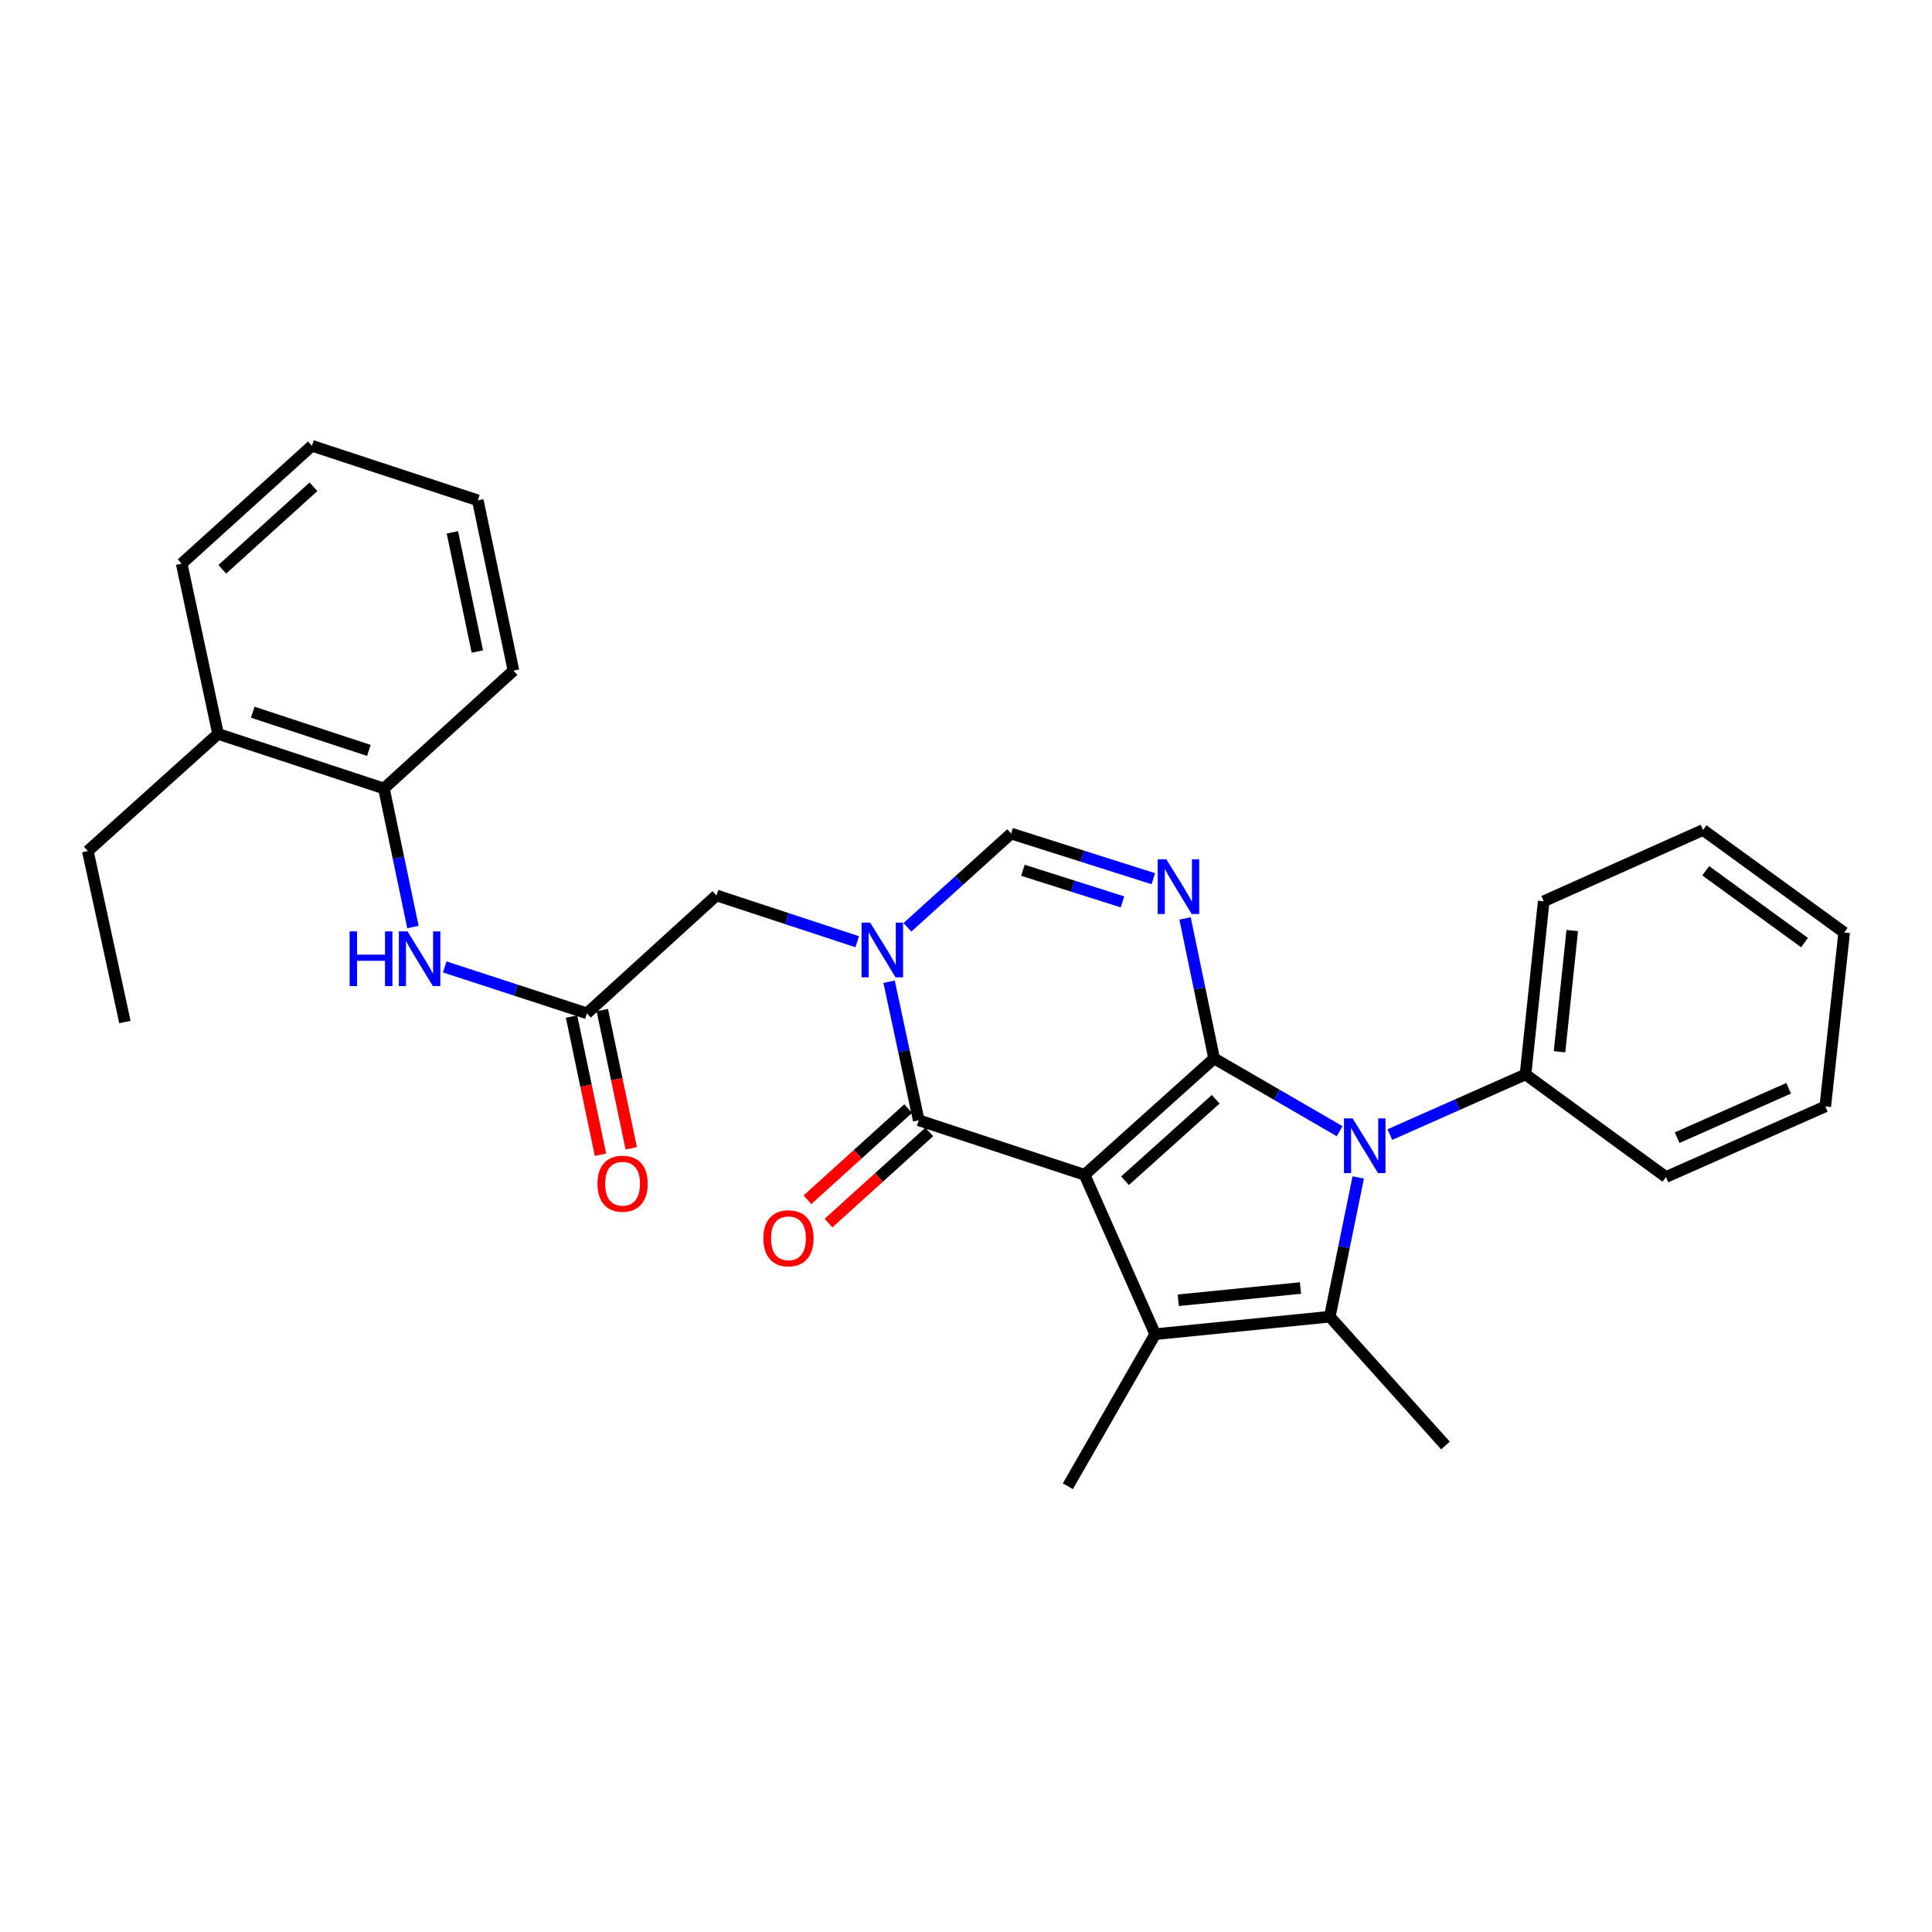 <?xml version='1.0' encoding='iso-8859-1'?>
<svg version='1.1' baseProfile='full'
              xmlns='http://www.w3.org/2000/svg'
                      xmlns:rdkit='http://www.rdkit.org/xml'
                      xmlns:xlink='http://www.w3.org/1999/xlink'
                  xml:space='preserve'
width='1000px' height='1000px' viewBox='0 0 1000 1000'>
<!-- END OF HEADER -->
<rect style='opacity:1.0;fill:#FFFFFF;stroke:none' width='1000' height='1000' x='0' y='0'> </rect>
<path class='bond-0' d='M 561.377,608.081 L 628.422,547.843' style='fill:none;fill-rule:evenodd;stroke:#000000;stroke-width:6px;stroke-linecap:butt;stroke-linejoin:miter;stroke-opacity:1' />
<path class='bond-0' d='M 582.31,611.15 L 629.241,568.984' style='fill:none;fill-rule:evenodd;stroke:#000000;stroke-width:6px;stroke-linecap:butt;stroke-linejoin:miter;stroke-opacity:1' />
<path class='bond-2' d='M 561.377,608.081 L 597.928,690.568' style='fill:none;fill-rule:evenodd;stroke:#000000;stroke-width:6px;stroke-linecap:butt;stroke-linejoin:miter;stroke-opacity:1' />
<path class='bond-5' d='M 561.377,608.081 L 475.527,579.847' style='fill:none;fill-rule:evenodd;stroke:#000000;stroke-width:6px;stroke-linecap:butt;stroke-linejoin:miter;stroke-opacity:1' />
<path class='bond-1' d='M 628.422,547.843 L 660.905,566.67' style='fill:none;fill-rule:evenodd;stroke:#000000;stroke-width:6px;stroke-linecap:butt;stroke-linejoin:miter;stroke-opacity:1' />
<path class='bond-1' d='M 660.905,566.67 L 693.387,585.498' style='fill:none;fill-rule:evenodd;stroke:#0000FF;stroke-width:6px;stroke-linecap:butt;stroke-linejoin:miter;stroke-opacity:1' />
<path class='bond-3' d='M 628.422,547.843 L 620.901,511.61' style='fill:none;fill-rule:evenodd;stroke:#000000;stroke-width:6px;stroke-linecap:butt;stroke-linejoin:miter;stroke-opacity:1' />
<path class='bond-3' d='M 620.901,511.61 L 613.381,475.376' style='fill:none;fill-rule:evenodd;stroke:#0000FF;stroke-width:6px;stroke-linecap:butt;stroke-linejoin:miter;stroke-opacity:1' />
<path class='bond-12' d='M 719.396,587.257 L 754.502,571.691' style='fill:none;fill-rule:evenodd;stroke:#0000FF;stroke-width:6px;stroke-linecap:butt;stroke-linejoin:miter;stroke-opacity:1' />
<path class='bond-12' d='M 754.502,571.691 L 789.608,556.124' style='fill:none;fill-rule:evenodd;stroke:#000000;stroke-width:6px;stroke-linecap:butt;stroke-linejoin:miter;stroke-opacity:1' />
<path class='bond-29' d='M 703.025,609.446 L 695.662,645.482' style='fill:none;fill-rule:evenodd;stroke:#0000FF;stroke-width:6px;stroke-linecap:butt;stroke-linejoin:miter;stroke-opacity:1' />
<path class='bond-29' d='M 695.662,645.482 L 688.299,681.518' style='fill:none;fill-rule:evenodd;stroke:#000000;stroke-width:6px;stroke-linecap:butt;stroke-linejoin:miter;stroke-opacity:1' />
<path class='bond-4' d='M 597.928,690.568 L 688.299,681.518' style='fill:none;fill-rule:evenodd;stroke:#000000;stroke-width:6px;stroke-linecap:butt;stroke-linejoin:miter;stroke-opacity:1' />
<path class='bond-4' d='M 609.862,673.018 L 673.121,666.683' style='fill:none;fill-rule:evenodd;stroke:#000000;stroke-width:6px;stroke-linecap:butt;stroke-linejoin:miter;stroke-opacity:1' />
<path class='bond-16' d='M 597.928,690.568 L 552.725,769.267' style='fill:none;fill-rule:evenodd;stroke:#000000;stroke-width:6px;stroke-linecap:butt;stroke-linejoin:miter;stroke-opacity:1' />
<path class='bond-30' d='M 596.958,454.815 L 560.155,443.13' style='fill:none;fill-rule:evenodd;stroke:#0000FF;stroke-width:6px;stroke-linecap:butt;stroke-linejoin:miter;stroke-opacity:1' />
<path class='bond-30' d='M 560.155,443.13 L 523.352,431.445' style='fill:none;fill-rule:evenodd;stroke:#000000;stroke-width:6px;stroke-linecap:butt;stroke-linejoin:miter;stroke-opacity:1' />
<path class='bond-30' d='M 580.993,466.82 L 555.231,458.64' style='fill:none;fill-rule:evenodd;stroke:#0000FF;stroke-width:6px;stroke-linecap:butt;stroke-linejoin:miter;stroke-opacity:1' />
<path class='bond-30' d='M 555.231,458.64 L 529.468,450.46' style='fill:none;fill-rule:evenodd;stroke:#000000;stroke-width:6px;stroke-linecap:butt;stroke-linejoin:miter;stroke-opacity:1' />
<path class='bond-17' d='M 688.299,681.518 L 748.184,748.184' style='fill:none;fill-rule:evenodd;stroke:#000000;stroke-width:6px;stroke-linecap:butt;stroke-linejoin:miter;stroke-opacity:1' />
<path class='bond-6' d='M 475.527,579.847 L 467.861,543.989' style='fill:none;fill-rule:evenodd;stroke:#000000;stroke-width:6px;stroke-linecap:butt;stroke-linejoin:miter;stroke-opacity:1' />
<path class='bond-6' d='M 467.861,543.989 L 460.195,508.132' style='fill:none;fill-rule:evenodd;stroke:#0000FF;stroke-width:6px;stroke-linecap:butt;stroke-linejoin:miter;stroke-opacity:1' />
<path class='bond-13' d='M 470.068,573.814 L 443.996,597.407' style='fill:none;fill-rule:evenodd;stroke:#000000;stroke-width:6px;stroke-linecap:butt;stroke-linejoin:miter;stroke-opacity:1' />
<path class='bond-13' d='M 443.996,597.407 L 417.924,620.999' style='fill:none;fill-rule:evenodd;stroke:#FF0000;stroke-width:6px;stroke-linecap:butt;stroke-linejoin:miter;stroke-opacity:1' />
<path class='bond-13' d='M 480.986,585.88 L 454.915,609.473' style='fill:none;fill-rule:evenodd;stroke:#000000;stroke-width:6px;stroke-linecap:butt;stroke-linejoin:miter;stroke-opacity:1' />
<path class='bond-13' d='M 454.915,609.473 L 428.843,633.065' style='fill:none;fill-rule:evenodd;stroke:#FF0000;stroke-width:6px;stroke-linecap:butt;stroke-linejoin:miter;stroke-opacity:1' />
<path class='bond-7' d='M 469.673,479.977 L 496.513,455.711' style='fill:none;fill-rule:evenodd;stroke:#0000FF;stroke-width:6px;stroke-linecap:butt;stroke-linejoin:miter;stroke-opacity:1' />
<path class='bond-7' d='M 496.513,455.711 L 523.352,431.445' style='fill:none;fill-rule:evenodd;stroke:#000000;stroke-width:6px;stroke-linecap:butt;stroke-linejoin:miter;stroke-opacity:1' />
<path class='bond-10' d='M 443.687,487.441 L 407.262,475.454' style='fill:none;fill-rule:evenodd;stroke:#0000FF;stroke-width:6px;stroke-linecap:butt;stroke-linejoin:miter;stroke-opacity:1' />
<path class='bond-10' d='M 407.262,475.454 L 370.836,463.467' style='fill:none;fill-rule:evenodd;stroke:#000000;stroke-width:6px;stroke-linecap:butt;stroke-linejoin:miter;stroke-opacity:1' />
<path class='bond-8' d='M 303.791,524.491 L 370.836,463.467' style='fill:none;fill-rule:evenodd;stroke:#000000;stroke-width:6px;stroke-linecap:butt;stroke-linejoin:miter;stroke-opacity:1' />
<path class='bond-9' d='M 303.791,524.491 L 266.995,512.488' style='fill:none;fill-rule:evenodd;stroke:#000000;stroke-width:6px;stroke-linecap:butt;stroke-linejoin:miter;stroke-opacity:1' />
<path class='bond-9' d='M 266.995,512.488 L 230.199,500.485' style='fill:none;fill-rule:evenodd;stroke:#0000FF;stroke-width:6px;stroke-linecap:butt;stroke-linejoin:miter;stroke-opacity:1' />
<path class='bond-14' d='M 295.827,526.159 L 303.318,561.929' style='fill:none;fill-rule:evenodd;stroke:#000000;stroke-width:6px;stroke-linecap:butt;stroke-linejoin:miter;stroke-opacity:1' />
<path class='bond-14' d='M 303.318,561.929 L 310.809,597.698' style='fill:none;fill-rule:evenodd;stroke:#FF0000;stroke-width:6px;stroke-linecap:butt;stroke-linejoin:miter;stroke-opacity:1' />
<path class='bond-14' d='M 311.755,522.823 L 319.246,558.593' style='fill:none;fill-rule:evenodd;stroke:#000000;stroke-width:6px;stroke-linecap:butt;stroke-linejoin:miter;stroke-opacity:1' />
<path class='bond-14' d='M 319.246,558.593 L 326.737,594.363' style='fill:none;fill-rule:evenodd;stroke:#FF0000;stroke-width:6px;stroke-linecap:butt;stroke-linejoin:miter;stroke-opacity:1' />
<path class='bond-11' d='M 213.744,479.828 L 206.232,443.969' style='fill:none;fill-rule:evenodd;stroke:#0000FF;stroke-width:6px;stroke-linecap:butt;stroke-linejoin:miter;stroke-opacity:1' />
<path class='bond-11' d='M 206.232,443.969 L 198.721,408.111' style='fill:none;fill-rule:evenodd;stroke:#000000;stroke-width:6px;stroke-linecap:butt;stroke-linejoin:miter;stroke-opacity:1' />
<path class='bond-15' d='M 198.721,408.111 L 112.862,379.868' style='fill:none;fill-rule:evenodd;stroke:#000000;stroke-width:6px;stroke-linecap:butt;stroke-linejoin:miter;stroke-opacity:1' />
<path class='bond-15' d='M 190.927,388.416 L 130.825,368.646' style='fill:none;fill-rule:evenodd;stroke:#000000;stroke-width:6px;stroke-linecap:butt;stroke-linejoin:miter;stroke-opacity:1' />
<path class='bond-18' d='M 198.721,408.111 L 265.766,347.114' style='fill:none;fill-rule:evenodd;stroke:#000000;stroke-width:6px;stroke-linecap:butt;stroke-linejoin:miter;stroke-opacity:1' />
<path class='bond-20' d='M 789.608,556.124 L 799.019,466.495' style='fill:none;fill-rule:evenodd;stroke:#000000;stroke-width:6px;stroke-linecap:butt;stroke-linejoin:miter;stroke-opacity:1' />
<path class='bond-20' d='M 807.204,544.379 L 813.792,481.639' style='fill:none;fill-rule:evenodd;stroke:#000000;stroke-width:6px;stroke-linecap:butt;stroke-linejoin:miter;stroke-opacity:1' />
<path class='bond-21' d='M 789.608,556.124 L 862.295,609.22' style='fill:none;fill-rule:evenodd;stroke:#000000;stroke-width:6px;stroke-linecap:butt;stroke-linejoin:miter;stroke-opacity:1' />
<path class='bond-19' d='M 112.862,379.868 L 45.455,440.494' style='fill:none;fill-rule:evenodd;stroke:#000000;stroke-width:6px;stroke-linecap:butt;stroke-linejoin:miter;stroke-opacity:1' />
<path class='bond-22' d='M 112.862,379.868 L 94.03,291.749' style='fill:none;fill-rule:evenodd;stroke:#000000;stroke-width:6px;stroke-linecap:butt;stroke-linejoin:miter;stroke-opacity:1' />
<path class='bond-24' d='M 265.766,347.114 L 247.314,258.985' style='fill:none;fill-rule:evenodd;stroke:#000000;stroke-width:6px;stroke-linecap:butt;stroke-linejoin:miter;stroke-opacity:1' />
<path class='bond-24' d='M 247.07,337.229 L 234.154,275.54' style='fill:none;fill-rule:evenodd;stroke:#000000;stroke-width:6px;stroke-linecap:butt;stroke-linejoin:miter;stroke-opacity:1' />
<path class='bond-23' d='M 45.455,440.494 L 64.657,528.993' style='fill:none;fill-rule:evenodd;stroke:#000000;stroke-width:6px;stroke-linecap:butt;stroke-linejoin:miter;stroke-opacity:1' />
<path class='bond-25' d='M 799.019,466.495 L 881.497,429.591' style='fill:none;fill-rule:evenodd;stroke:#000000;stroke-width:6px;stroke-linecap:butt;stroke-linejoin:miter;stroke-opacity:1' />
<path class='bond-27' d='M 862.295,609.22 L 944.763,572.687' style='fill:none;fill-rule:evenodd;stroke:#000000;stroke-width:6px;stroke-linecap:butt;stroke-linejoin:miter;stroke-opacity:1' />
<path class='bond-27' d='M 868.074,588.861 L 925.802,563.288' style='fill:none;fill-rule:evenodd;stroke:#000000;stroke-width:6px;stroke-linecap:butt;stroke-linejoin:miter;stroke-opacity:1' />
<path class='bond-32' d='M 94.03,291.749 L 161.446,230.733' style='fill:none;fill-rule:evenodd;stroke:#000000;stroke-width:6px;stroke-linecap:butt;stroke-linejoin:miter;stroke-opacity:1' />
<path class='bond-32' d='M 115.062,294.662 L 162.253,251.951' style='fill:none;fill-rule:evenodd;stroke:#000000;stroke-width:6px;stroke-linecap:butt;stroke-linejoin:miter;stroke-opacity:1' />
<path class='bond-26' d='M 247.314,258.985 L 161.446,230.733' style='fill:none;fill-rule:evenodd;stroke:#000000;stroke-width:6px;stroke-linecap:butt;stroke-linejoin:miter;stroke-opacity:1' />
<path class='bond-31' d='M 881.497,429.591 L 954.545,482.687' style='fill:none;fill-rule:evenodd;stroke:#000000;stroke-width:6px;stroke-linecap:butt;stroke-linejoin:miter;stroke-opacity:1' />
<path class='bond-31' d='M 882.886,450.719 L 934.02,487.886' style='fill:none;fill-rule:evenodd;stroke:#000000;stroke-width:6px;stroke-linecap:butt;stroke-linejoin:miter;stroke-opacity:1' />
<path class='bond-28' d='M 944.763,572.687 L 954.545,482.687' style='fill:none;fill-rule:evenodd;stroke:#000000;stroke-width:6px;stroke-linecap:butt;stroke-linejoin:miter;stroke-opacity:1' />
<path  class='atom-2' d='M 700.12 578.868
L 709.4 593.868
Q 710.32 595.348, 711.8 598.028
Q 713.28 600.708, 713.36 600.868
L 713.36 578.868
L 717.12 578.868
L 717.12 607.188
L 713.24 607.188
L 703.28 590.788
Q 702.12 588.868, 700.88 586.668
Q 699.68 584.468, 699.32 583.788
L 699.32 607.188
L 695.64 607.188
L 695.64 578.868
L 700.12 578.868
' fill='#0000FF'/>
<path  class='atom-4' d='M 603.71 444.786
L 612.99 459.786
Q 613.91 461.266, 615.39 463.946
Q 616.87 466.626, 616.95 466.786
L 616.95 444.786
L 620.71 444.786
L 620.71 473.106
L 616.83 473.106
L 606.87 456.706
Q 605.71 454.786, 604.47 452.586
Q 603.27 450.386, 602.91 449.706
L 602.91 473.106
L 599.23 473.106
L 599.23 444.786
L 603.71 444.786
' fill='#0000FF'/>
<path  class='atom-7' d='M 450.426 477.559
L 459.706 492.559
Q 460.626 494.039, 462.106 496.719
Q 463.586 499.399, 463.666 499.559
L 463.666 477.559
L 467.426 477.559
L 467.426 505.879
L 463.546 505.879
L 453.586 489.479
Q 452.426 487.559, 451.186 485.359
Q 449.986 483.159, 449.626 482.479
L 449.626 505.879
L 445.946 505.879
L 445.946 477.559
L 450.426 477.559
' fill='#0000FF'/>
<path  class='atom-10' d='M 180.962 482.079
L 184.802 482.079
L 184.802 494.119
L 199.282 494.119
L 199.282 482.079
L 203.122 482.079
L 203.122 510.399
L 199.282 510.399
L 199.282 497.319
L 184.802 497.319
L 184.802 510.399
L 180.962 510.399
L 180.962 482.079
' fill='#0000FF'/>
<path  class='atom-10' d='M 210.922 482.079
L 220.202 497.079
Q 221.122 498.559, 222.602 501.239
Q 224.082 503.919, 224.162 504.079
L 224.162 482.079
L 227.922 482.079
L 227.922 510.399
L 224.042 510.399
L 214.082 493.999
Q 212.922 492.079, 211.682 489.879
Q 210.482 487.679, 210.122 486.999
L 210.122 510.399
L 206.442 510.399
L 206.442 482.079
L 210.922 482.079
' fill='#0000FF'/>
<path  class='atom-14' d='M 395.111 640.933
Q 395.111 634.133, 398.471 630.333
Q 401.831 626.533, 408.111 626.533
Q 414.391 626.533, 417.751 630.333
Q 421.111 634.133, 421.111 640.933
Q 421.111 647.813, 417.711 651.733
Q 414.311 655.613, 408.111 655.613
Q 401.871 655.613, 398.471 651.733
Q 395.111 647.853, 395.111 640.933
M 408.111 652.413
Q 412.431 652.413, 414.751 649.533
Q 417.111 646.613, 417.111 640.933
Q 417.111 635.373, 414.751 632.573
Q 412.431 629.733, 408.111 629.733
Q 403.791 629.733, 401.431 632.533
Q 399.111 635.333, 399.111 640.933
Q 399.111 646.653, 401.431 649.533
Q 403.791 652.413, 408.111 652.413
' fill='#FF0000'/>
<path  class='atom-15' d='M 309.243 612.681
Q 309.243 605.881, 312.603 602.081
Q 315.963 598.281, 322.243 598.281
Q 328.523 598.281, 331.883 602.081
Q 335.243 605.881, 335.243 612.681
Q 335.243 619.561, 331.843 623.481
Q 328.443 627.361, 322.243 627.361
Q 316.003 627.361, 312.603 623.481
Q 309.243 619.601, 309.243 612.681
M 322.243 624.161
Q 326.563 624.161, 328.883 621.281
Q 331.243 618.361, 331.243 612.681
Q 331.243 607.121, 328.883 604.321
Q 326.563 601.481, 322.243 601.481
Q 317.923 601.481, 315.563 604.281
Q 313.243 607.081, 313.243 612.681
Q 313.243 618.401, 315.563 621.281
Q 317.923 624.161, 322.243 624.161
' fill='#FF0000'/>
</svg>
